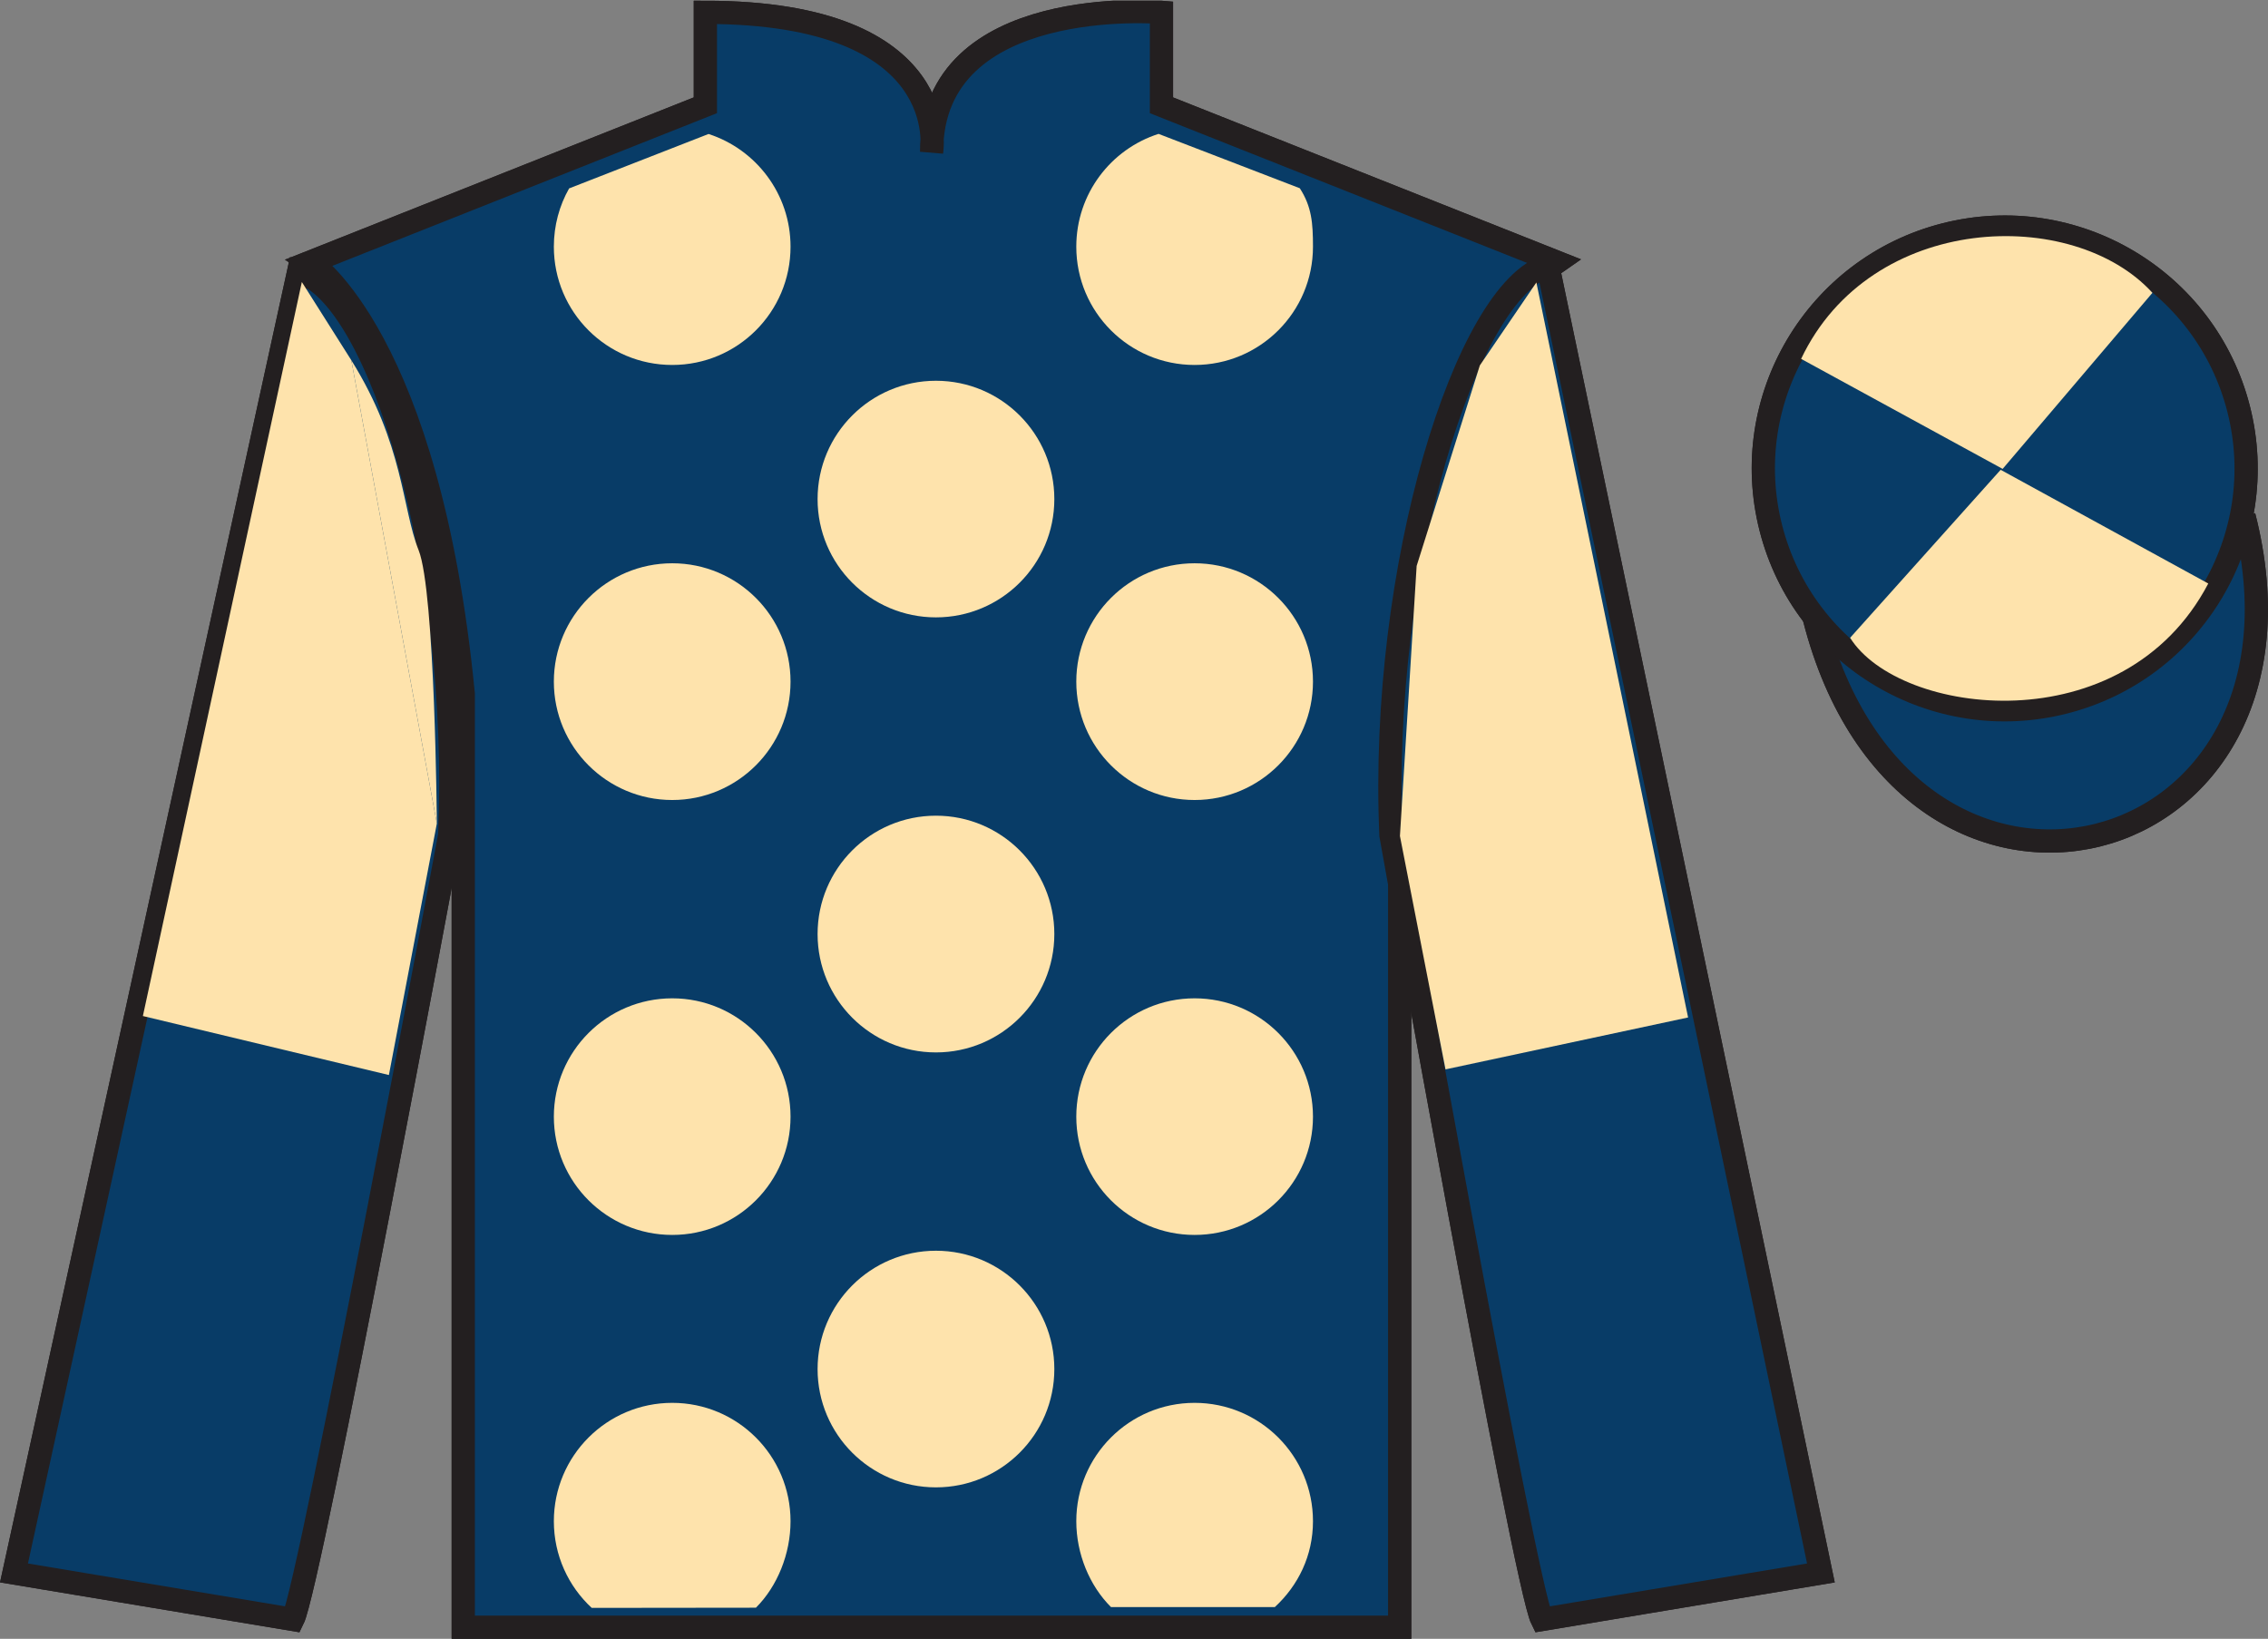 <?xml version="1.0" encoding="UTF-8"?>
<svg xmlns="http://www.w3.org/2000/svg" xmlns:xlink="http://www.w3.org/1999/xlink" width="97.59pt" height="70.53pt" viewBox="0 0 97.59 70.53" version="1.1">
<rect x="0" y="0" width="97.59" height="70.53" fill="#808080" stroke="none"/>
<defs>
<clipPath id="clip1">
  <path d="M 0 70.531 L 97.59 70.531 L 97.59 0.031 L 0 0.031 L 0 70.531 Z M 0 70.531 "/>
</clipPath>
</defs>
<g id="surface0">
<g clip-path="url(#clip1)" clip-rule="nonzero">
<path style="fill-rule:nonzero;fill:rgb(3.247%,23.717%,40.444%);fill-opacity:1;stroke-width:10;stroke-linecap:butt;stroke-linejoin:miter;stroke:rgb(13.73%,12.16%,12.549%);stroke-opacity:1;stroke-miterlimit:4;" d="M 780.703 439.245 C 820.391 283.62 1004.336 331.198 965.547 483.191 " transform="matrix(0.1,0,0,-0.1,0,70.53)"/>
<path style=" stroke:none;fill-rule:nonzero;fill:rgb(100%,100%,100%);fill-opacity:1;" d="M 13.352 11.281 C 13.352 11.281 18.434 14.531 19.934 29.863 C 19.934 29.863 19.934 44.863 19.934 70.031 L 60.227 70.031 L 60.227 29.695 C 60.227 29.695 62.02 14.695 66.977 11.281 L 49.977 4.531 L 49.977 0.531 C 49.977 0.531 40.086 -0.305 40.086 6.531 C 40.086 6.531 41.102 0.531 30.352 0.531 L 30.352 4.531 L 13.352 11.281 "/>
<path style="fill:none;stroke-width:10;stroke-linecap:butt;stroke-linejoin:miter;stroke:rgb(13.73%,12.16%,12.549%);stroke-opacity:1;stroke-miterlimit:4;" d="M 133.516 592.487 C 133.516 592.487 184.336 559.987 199.336 406.667 C 199.336 406.667 199.336 256.667 199.336 4.987 L 602.266 4.987 L 602.266 408.347 C 602.266 408.347 620.195 558.347 669.766 592.487 L 499.766 659.987 L 499.766 699.987 C 499.766 699.987 400.859 708.347 400.859 639.987 C 400.859 639.987 411.016 699.987 303.516 699.987 L 303.516 659.987 L 133.516 592.487 Z M 133.516 592.487 " transform="matrix(0.1,0,0,-0.1,0,70.53)"/>
<path style=" stroke:none;fill-rule:nonzero;fill:rgb(13.73%,12.16%,12.549%);fill-opacity:1;" d="M 30.527 5.227 C 33.438 8.258 39.98 6.684 39.98 6.684 L 40.102 69.734 L 20.59 69.734 L 20.469 35.043 C 20.59 16.742 14.043 11.773 14.043 11.773 L 30.527 5.227 "/>
<path style="fill:none;stroke-width:10;stroke-linecap:butt;stroke-linejoin:miter;stroke:rgb(13.73%,12.16%,12.549%);stroke-opacity:1;stroke-miterlimit:4;" d="M 126.016 8.347 C 133.516 23.347 193.516 345.847 193.516 345.847 C 198.516 460.847 163.516 578.347 128.516 588.347 L 6.016 28.347 L 126.016 8.347 Z M 126.016 8.347 " transform="matrix(0.1,0,0,-0.1,0,70.53)"/>
<path style="fill:none;stroke-width:10;stroke-linecap:butt;stroke-linejoin:miter;stroke:rgb(13.73%,12.16%,12.549%);stroke-opacity:1;stroke-miterlimit:4;" d="M 783.516 28.347 L 666.016 590.847 C 631.016 580.847 593.516 460.847 598.516 345.847 C 598.516 345.847 656.016 23.347 663.516 8.347 L 783.516 28.347 Z M 783.516 28.347 " transform="matrix(0.1,0,0,-0.1,0,70.53)"/>
<path style=" stroke:none;fill-rule:nonzero;fill:rgb(3.247%,23.717%,40.444%);fill-opacity:1;" d="M 88.828 30.223 C 94.387 28.805 97.742 23.148 96.324 17.594 C 94.906 12.035 89.25 8.68 83.691 10.098 C 78.137 11.516 74.781 17.172 76.199 22.727 C 77.617 28.285 83.27 31.641 88.828 30.223 "/>
<path style="fill:none;stroke-width:10;stroke-linecap:butt;stroke-linejoin:miter;stroke:rgb(13.73%,12.16%,12.549%);stroke-opacity:1;stroke-miterlimit:4;" d="M 888.281 403.073 C 943.867 417.253 977.422 473.816 963.242 529.362 C 949.062 584.948 892.5 618.503 836.914 604.323 C 781.367 590.144 747.812 533.581 761.992 478.034 C 776.172 422.448 832.695 388.894 888.281 403.073 Z M 888.281 403.073 " transform="matrix(0.1,0,0,-0.1,0,70.53)"/>
<path style="fill-rule:nonzero;fill:rgb(3.247%,23.717%,40.444%);fill-opacity:1;stroke-width:10;stroke-linecap:butt;stroke-linejoin:miter;stroke:rgb(13.73%,12.16%,12.549%);stroke-opacity:1;stroke-miterlimit:4;" d="M 780.703 439.245 C 820.391 283.62 1004.336 331.198 965.547 483.191 " transform="matrix(0.1,0,0,-0.1,0,70.53)"/>
<path style=" stroke:none;fill-rule:nonzero;fill:rgb(3.247%,23.717%,40.444%);fill-opacity:1;" d="M 13.352 11.281 C 13.352 11.281 18.434 14.531 19.934 29.863 C 19.934 29.863 19.934 44.863 19.934 70.031 L 60.227 70.031 L 60.227 29.695 C 60.227 29.695 62.02 14.695 66.977 11.281 L 49.977 4.531 L 49.977 0.531 C 49.977 0.531 40.086 -0.305 40.086 6.531 C 40.086 6.531 41.102 0.531 30.352 0.531 L 30.352 4.531 L 13.352 11.281 "/>
<path style="fill:none;stroke-width:10;stroke-linecap:butt;stroke-linejoin:miter;stroke:rgb(13.73%,12.16%,12.549%);stroke-opacity:1;stroke-miterlimit:4;" d="M 133.516 592.487 C 133.516 592.487 184.336 559.987 199.336 406.667 C 199.336 406.667 199.336 256.667 199.336 4.987 L 602.266 4.987 L 602.266 408.347 C 602.266 408.347 620.195 558.347 669.766 592.487 L 499.766 659.987 L 499.766 699.987 C 499.766 699.987 400.859 708.347 400.859 639.987 C 400.859 639.987 411.016 699.987 303.516 699.987 L 303.516 659.987 L 133.516 592.487 Z M 133.516 592.487 " transform="matrix(0.1,0,0,-0.1,0,70.53)"/>
<path style=" stroke:none;fill-rule:nonzero;fill:rgb(3.247%,23.717%,40.444%);fill-opacity:1;" d="M 12.602 69.695 C 13.352 68.195 19.352 35.945 19.352 35.945 C 19.852 24.445 16.352 12.695 12.852 11.695 L 0.602 67.695 L 12.602 69.695 "/>
<path style="fill:none;stroke-width:10;stroke-linecap:butt;stroke-linejoin:miter;stroke:rgb(13.73%,12.16%,12.549%);stroke-opacity:1;stroke-miterlimit:4;" d="M 126.016 8.347 C 133.516 23.347 193.516 345.847 193.516 345.847 C 198.516 460.847 163.516 578.347 128.516 588.347 L 6.016 28.347 L 126.016 8.347 Z M 126.016 8.347 " transform="matrix(0.1,0,0,-0.1,0,70.53)"/>
<path style=" stroke:none;fill-rule:nonzero;fill:rgb(3.247%,23.717%,40.444%);fill-opacity:1;" d="M 78.352 67.695 L 66.602 11.445 C 63.102 12.445 59.352 24.445 59.852 35.945 C 59.852 35.945 65.602 68.195 66.352 69.695 L 78.352 67.695 "/>
<path style="fill:none;stroke-width:10;stroke-linecap:butt;stroke-linejoin:miter;stroke:rgb(13.73%,12.16%,12.549%);stroke-opacity:1;stroke-miterlimit:4;" d="M 783.516 28.347 L 666.016 590.847 C 631.016 580.847 593.516 460.847 598.516 345.847 C 598.516 345.847 656.016 23.347 663.516 8.347 L 783.516 28.347 Z M 783.516 28.347 " transform="matrix(0.1,0,0,-0.1,0,70.53)"/>
<path style=" stroke:none;fill-rule:nonzero;fill:rgb(3.247%,23.717%,40.444%);fill-opacity:1;" d="M 88.828 30.223 C 94.387 28.805 97.742 23.148 96.324 17.594 C 94.906 12.035 89.25 8.68 83.691 10.098 C 78.137 11.516 74.781 17.172 76.199 22.727 C 77.617 28.285 83.27 31.641 88.828 30.223 "/>
<path style="fill:none;stroke-width:10;stroke-linecap:butt;stroke-linejoin:miter;stroke:rgb(13.73%,12.16%,12.549%);stroke-opacity:1;stroke-miterlimit:4;" d="M 888.281 403.073 C 943.867 417.253 977.422 473.816 963.242 529.362 C 949.062 584.948 892.5 618.503 836.914 604.323 C 781.367 590.144 747.812 533.581 761.992 478.034 C 776.172 422.448 832.695 388.894 888.281 403.073 Z M 888.281 403.073 " transform="matrix(0.1,0,0,-0.1,0,70.53)"/>
<path style=" stroke:none;fill-rule:nonzero;fill:rgb(99.268%,88.954%,67.268%);fill-opacity:1;" d="M 15.117 15.504 L 12.988 12.137 L 6.148 43.727 L 16.734 46.266 L 18.797 35.441 "/>
<path style=" stroke:none;fill-rule:nonzero;fill:rgb(99.268%,88.954%,67.268%);fill-opacity:1;" d="M 18.797 35.441 C 18.797 35.441 18.723 25.453 18.012 23.676 C 17.301 21.898 17.371 19.109 15.117 15.504 "/>
<path style=" stroke:none;fill-rule:nonzero;fill:rgb(99.268%,88.954%,67.268%);fill-opacity:1;" d="M 62.199 46.023 L 60.238 35.98 L 60.957 24.355 L 63.676 15.727 L 66.109 12.156 L 72.637 43.789 L 62.199 46.023 "/>
<path style=" stroke:none;fill-rule:nonzero;fill:rgb(99.268%,88.954%,67.268%);fill-opacity:1;" d="M 40.273 26.57 C 43.086 26.57 45.367 24.293 45.367 21.48 C 45.367 18.668 43.086 16.387 40.273 16.387 C 37.461 16.387 35.18 18.668 35.18 21.48 C 35.18 24.293 37.461 26.57 40.273 26.57 "/>
<path style=" stroke:none;fill-rule:nonzero;fill:rgb(99.268%,88.954%,67.268%);fill-opacity:1;" d="M 40.273 45.293 C 43.086 45.293 45.367 43.012 45.367 40.199 C 45.367 37.387 43.086 35.105 40.273 35.105 C 37.461 35.105 35.18 37.387 35.18 40.199 C 35.18 43.012 37.461 45.293 40.273 45.293 "/>
<path style=" stroke:none;fill-rule:nonzero;fill:rgb(99.268%,88.954%,67.268%);fill-opacity:1;" d="M 40.273 64.012 C 43.086 64.012 45.367 61.734 45.367 58.922 C 45.367 56.109 43.086 53.828 40.273 53.828 C 37.461 53.828 35.18 56.109 35.18 58.922 C 35.18 61.734 37.461 64.012 40.273 64.012 "/>
<path style=" stroke:none;fill-rule:nonzero;fill:rgb(99.268%,88.954%,67.268%);fill-opacity:1;" d="M 30.488 5.766 C 32.535 6.43 34.016 8.348 34.016 10.617 C 34.016 13.43 31.738 15.707 28.926 15.707 C 26.113 15.707 23.832 13.43 23.832 10.617 C 23.832 9.703 24.07 8.848 24.488 8.109 L 30.488 5.766 "/>
<path style=" stroke:none;fill-rule:nonzero;fill:rgb(99.268%,88.954%,67.268%);fill-opacity:1;" d="M 28.926 34.43 C 31.738 34.43 34.016 32.148 34.016 29.336 C 34.016 26.523 31.738 24.242 28.926 24.242 C 26.113 24.242 23.832 26.523 23.832 29.336 C 23.832 32.148 26.113 34.43 28.926 34.43 "/>
<path style=" stroke:none;fill-rule:nonzero;fill:rgb(99.268%,88.954%,67.268%);fill-opacity:1;" d="M 28.926 53.148 C 31.738 53.148 34.016 50.871 34.016 48.059 C 34.016 45.246 31.738 42.965 28.926 42.965 C 26.113 42.965 23.832 45.246 23.832 48.059 C 23.832 50.871 26.113 53.148 28.926 53.148 "/>
<path style=" stroke:none;fill-rule:nonzero;fill:rgb(99.268%,88.954%,67.268%);fill-opacity:1;" d="M 55.93 8.102 C 56.441 8.895 56.496 9.598 56.496 10.617 C 56.496 13.43 54.215 15.707 51.402 15.707 C 48.59 15.707 46.312 13.43 46.312 10.617 C 46.312 8.344 47.797 6.418 49.852 5.762 L 55.93 8.102 "/>
<path style=" stroke:none;fill-rule:nonzero;fill:rgb(99.268%,88.954%,67.268%);fill-opacity:1;" d="M 51.402 34.43 C 48.59 34.43 46.312 32.148 46.312 29.336 C 46.312 26.523 48.59 24.242 51.402 24.242 C 54.215 24.242 56.496 26.523 56.496 29.336 C 56.496 32.148 54.215 34.43 51.402 34.43 "/>
<path style=" stroke:none;fill-rule:nonzero;fill:rgb(99.268%,88.954%,67.268%);fill-opacity:1;" d="M 51.402 53.148 C 48.59 53.148 46.312 50.871 46.312 48.059 C 46.312 45.246 48.59 42.965 51.402 42.965 C 54.215 42.965 56.496 45.246 56.496 48.059 C 56.496 50.871 54.215 53.148 51.402 53.148 "/>
<path style=" stroke:none;fill-rule:nonzero;fill:rgb(99.268%,88.954%,67.268%);fill-opacity:1;" d="M 32.527 69.191 C 33.449 68.27 34.016 66.875 34.016 65.469 C 34.016 62.656 31.738 60.375 28.926 60.375 C 26.113 60.375 23.832 62.656 23.832 65.469 C 23.832 66.941 24.457 68.27 25.461 69.199 L 32.527 69.191 "/>
<path style=" stroke:none;fill-rule:nonzero;fill:rgb(99.268%,88.954%,67.268%);fill-opacity:1;" d="M 54.855 69.164 C 55.863 68.234 56.496 66.949 56.496 65.469 C 56.496 62.656 54.215 60.375 51.402 60.375 C 48.59 60.375 46.312 62.656 46.312 65.469 C 46.312 66.875 46.883 68.246 47.805 69.164 L 54.855 69.164 "/>
<path style=" stroke:none;fill-rule:nonzero;fill:rgb(99.268%,88.954%,67.268%);fill-opacity:1;" d="M 92.617 12.602 L 86.172 20.18 L 77.5 15.445 C 80.496 9.129 89.211 8.863 92.617 12.602 "/>
<path style=" stroke:none;fill-rule:nonzero;fill:rgb(99.268%,88.954%,67.268%);fill-opacity:1;" d="M 79.609 27.449 L 86.086 20.219 L 95.02 25.113 C 91.371 32.062 81.711 30.809 79.609 27.449 "/>
</g>
</g>
</svg>
